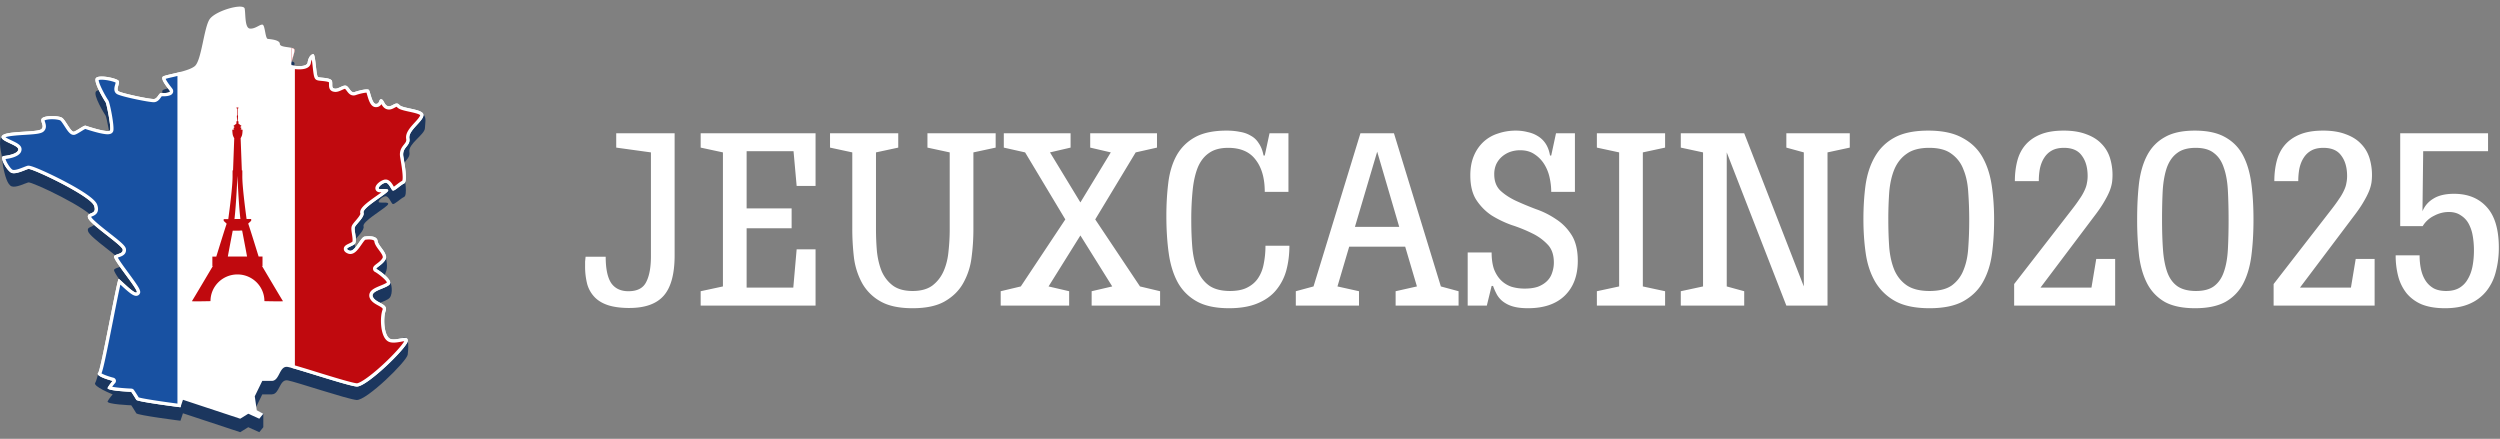 <svg width="188" height="33" fill="none" xmlns="http://www.w3.org/2000/svg"><rect width="100%" height="100%" fill="#808080" stroke="none"/><g clip-path="url(#a)"><path d="M20.442 29.657h-.718l-.566 1.16.642.294v1.015l-.301.374-.831-.374-.605.374-4.305-1.422-.188.561s-3.248-.411-3.322-.561c-.076-.15-.378-.599-.378-.599s-1.889-.074-1.776-.299c.114-.224.378-.523.378-.523s-1.535-.613-1.307-.876c.226-.262 1.648-6.831 1.762-6.794.113.037 1.208 1.197 1.359 1.01.151-.187-1.889-2.545-1.7-2.731.19-.187.68-.15.642-.487-.038-.337-2.455-1.89-2.606-2.386-.151-.495.718-.158.453-.907-.265-.749-4.683-2.843-4.948-2.769-.264.075-.906.411-1.245.3-.34-.113-.519-.907-.605-1.273-.068-.288-.077-.512-.116-.85-.038-.337-.342-1.326 0-1.699.343-.374 2.646.79 2.948.528.301-.262-.227-.673.113-.86.34-.188 1.17-.15 1.435 0 .265.15.68 1.121.906 1.047.227-.075.756-.487.87-.45.113.039 1.775.6 1.85.337.075-.262-.265-1.983-.34-2.095-.075-.112-.982-1.57-.718-1.833.265-.262 1.586.038 1.7.224.112.187-.227.636 0 .786.226.15 2.428.623 2.68.573.253-.05.352-.474.528-.449.177.025.756 0 .63-.174-.126-.175-.756-.904-.504-1.064.252-.158 1.888-.358 2.392-.783.503-.424.68-2.868 1.108-3.517.428-.649 2.568-1.248 2.643-.798.075.45 0 1.472.402 1.497.403.024.73-.325.932-.3.202.027.202 1.049.403 1.073.202.024.906.074.906.374s.957.2 1.082.4c.126.2-.402 1.171-.151 1.221.252.05 1.108.15 1.158-.224.05-.375.251-.623.428-.623.178 0 .202 1.646.353 1.72.151.075 1.007.025 1.057.325.05.299-.075.523.227.549.301.024.68-.375.906-.175.226.2.301.524.578.425.277-.1.957-.275 1.058-.15.1.124.226 1.048.528 1.048.302 0 .202-.375.402-.35.202.025.227.475.529.524.301.05 2.38-.72 2.631-.42.253.3.147.597.121 1.07-.025.475-1.268 1.17-1.167 1.77.101.599-.579.649-.453 1.372.126.723.328 1.895.05 2.02-.276.125-.73.6-.855.524-.126-.074-.302-.649-.579-.573-.277.074-.554.374-.453.449.101.074.983-.1.605.25-.378.349-1.863 1.216-1.763 1.543.1.326-.579.875-.655 1.1-.075.224.227 1.072-.025 1.272-.252.2-.83.299-.402.474.428.175.855-.997 1.158-1.047.303-.05 1.53-.063 1.58.336.051.399.208.936.006 1.36-.202.424.139.567.29.642.152.074.29.929.013 1.253-.277.325-1.486.475-1.26.948.227.474.038 3.187-.163 3.736-.202.549 2.187-1.966 2.635-1.661.249.17.197.744.147 1.243-.05.498-3.122 3.491-3.852 3.417-.73-.074-4.507-1.346-5.16-1.472-.654-.126-.605 1.048-1.21 1.048l.003.002Z" fill="#1B365E"/><path d="M20.442 28.642h-.718l-.566 1.16.151 1.048.492.262-.302.375-.83-.375-.605.375-4.305-1.423-.189.561s-3.247-.41-3.322-.56a9.76 9.76 0 0 0-.378-.6s-1.889-.074-1.775-.298c.113-.225.377-.524.377-.524s-1.322-.336-1.095-.598c.226-.263 1.435-7.109 1.549-7.072.113.038 1.208 1.198 1.359 1.01.151-.187-1.889-2.544-1.7-2.73.19-.188.68-.15.642-.488-.038-.336-2.455-1.889-2.606-2.385-.151-.495.718-.159.453-.907-.265-.75-4.683-2.844-4.948-2.77-.264.075-.906.412-1.245.3-.34-.113-.983-1.235-.605-1.272.378-.038 1.133-.187 1.096-.524-.038-.336-1.553-.635-1.21-1.01.342-.374 2.645-.224 2.947-.486.301-.262-.227-.673.113-.861.34-.187 1.17-.15 1.435 0 .265.15.68 1.122.907 1.047.226-.074.755-.486.869-.448.113.037 1.775.598 1.85.336.075-.262-.265-1.983-.34-2.095-.075-.112-.982-1.571-.718-1.833.265-.263 1.586.038 1.7.224.113.187-.227.636 0 .786.226.15 2.428.623 2.68.573.253-.05.353-.475.529-.449.176.024.755 0 .629-.174-.126-.175-.756-.904-.504-1.064.253-.159 1.889-.359 2.392-.783.504-.424.68-2.869 1.108-3.517.428-.65 2.568-1.248 2.643-.798.075.45 0 1.472.403 1.496.402.025.73-.324.932-.298.202.025.202 1.047.402 1.072.202.024.906.074.906.374s.957.2 1.082.399c.126.2-.402 1.172-.151 1.222.252.05 1.108.15 1.158-.224.05-.375.252-.624.429-.624s.202 1.647.352 1.721c.15.075 1.007.025 1.057.325.05.3-.075.523.227.549.301.024.68-.375.906-.175.226.2.302.523.578.425.277-.1.957-.275 1.058-.15.1.124.226 1.047.528 1.047.302 0 .202-.374.403-.349.201.025.226.475.528.524.301.05.578-.4.83-.1.253.298 1.839.298 1.813.773-.025.474-1.159 1.148-1.058 1.746.101.6-.578.65-.453 1.373.126.723.328 1.895.05 2.02-.276.125-.73.6-.855.524-.125-.075-.301-.65-.578-.573-.277.074-.554.374-.453.448.1.075.982-.1.604.25s-1.863 1.216-1.763 1.543c.101.327-.578.876-.655 1.1-.075.225.227 1.072-.024 1.273-.253.2-.831.298-.403.474.428.174.856-.998 1.159-1.048.302-.05.931-.074.982.325.05.398.805.947.604 1.372-.202.424-.83.673-.68.749.152.074 1.26.823.983 1.147-.277.325-1.486.475-1.26.948.227.474 1.16.499.957 1.048-.202.549-.125 1.995.403 2.12.528.124 1.309-.35 1.26.15-.051.498-3.123 3.491-3.853 3.417-.73-.075-4.507-1.347-5.16-1.472-.655-.125-.605 1.047-1.21 1.047h.002Z" fill="#fff"/><path d="M13.466 30.489c-1.39-.178-2.902-.409-3.124-.506-.095-.174-.36-.567-.372-.586a.12.12 0 0 0-.097-.053c-.659-.026-1.42-.103-1.635-.186.117-.199.324-.433.326-.435a.118.118 0 0 0 .025-.116.12.12 0 0 0-.087-.082c-.487-.124-.95-.312-1.023-.413.125-.19.36-1.287.93-4.171.22-1.113.464-2.353.572-2.767.056.052.128.116.193.177.569.526.873.776 1.06.776.059 0 .11-.023.145-.066.113-.14 0-.344-.817-1.455-.325-.443-.81-1.1-.863-1.29.054-.037.136-.065.218-.093.185-.063.465-.161.43-.468-.02-.192-.366-.48-1.21-1.14-.562-.44-1.332-1.044-1.4-1.267-.034-.108-.015-.123.145-.189.183-.074.49-.2.306-.723-.287-.811-4.605-2.853-5.046-2.853a.234.234 0 0 0-.052.006 3.01 3.01 0 0 0-.277.101c-.232.092-.551.216-.775.216a.434.434 0 0 1-.12-.016c-.142-.046-.445-.424-.583-.781-.064-.167-.057-.244-.048-.258.144-.01.88-.096 1.123-.392a.348.348 0 0 0 .082-.261c-.023-.215-.33-.359-.684-.525-.208-.097-.557-.26-.575-.358-.003-.01.013-.027.018-.032.154-.168.983-.22 1.588-.258.733-.045 1.19-.08 1.35-.219.211-.183.136-.415.08-.583-.063-.196-.055-.226.013-.262.127-.07.366-.111.639-.111s.56.045.675.11c.09.052.24.286.363.474.239.368.394.594.578.594a.235.235 0 0 0 .066-.01c.113-.038.27-.135.438-.239.122-.075.304-.188.37-.205.37.123 1.268.408 1.682.408.175 0 .278-.054.308-.158.082-.288-.26-2.054-.356-2.196-.329-.488-.863-1.55-.733-1.68.034-.033.138-.067.335-.067.483 0 1.1.187 1.175.272.02.033-.017.165-.043.251-.053.185-.125.436.077.569.253.166 2.295.597 2.699.597a.393.393 0 0 0 .075-.006c.177-.035.287-.188.375-.31.035-.048.093-.129.12-.137.035.006.096.01.16.01.232 0 .524-.031.6-.179a.185.185 0 0 0-.02-.197 3.287 3.287 0 0 0-.083-.108c-.465-.597-.474-.746-.456-.783.074-.046.376-.114.666-.181.148-.034.31-.071.474-.113V30.49Z" fill="#1851A2"/><path d="M13.344 5.718V30.35c-1.278-.166-2.615-.371-2.917-.467a12.493 12.493 0 0 0-.353-.553.25.25 0 0 0-.195-.108c-.525-.021-1.138-.076-1.444-.138a3.56 3.56 0 0 1 .223-.28.24.24 0 0 0 .05-.234.25.25 0 0 0-.174-.164c-.37-.095-.75-.236-.901-.33.134-.331.342-1.307.897-4.114.19-.968.403-2.034.523-2.56l.04.037c.616.57.912.809 1.143.809.096 0 .184-.04.242-.113.176-.218.039-.442-.814-1.602-.275-.375-.67-.911-.803-1.161l.099-.036c.195-.067.559-.192.513-.597-.027-.24-.347-.51-1.256-1.222-.482-.378-1.291-1.013-1.359-1.208 0-.002 0-.005-.002-.007.022-.011.053-.023.076-.033.18-.073.6-.244.376-.877-.137-.387-.988-.99-2.53-1.797-.905-.472-2.32-1.138-2.632-1.138a.314.314 0 0 0-.085.011c-.079.022-.176.061-.29.105-.222.088-.529.208-.73.208a.297.297 0 0 1-.08-.01c-.157-.059-.486-.567-.544-.811.317-.04.865-.15 1.092-.43a.461.461 0 0 0 .109-.35c-.032-.282-.367-.44-.754-.623-.135-.063-.343-.16-.452-.236.255-.105 1.01-.152 1.437-.178.804-.05 1.232-.085 1.423-.25.272-.236.17-.547.116-.714-.012-.038-.03-.09-.036-.123.111-.056.328-.09.57-.09.29 0 .533.048.613.094.068.042.227.287.322.434.235.363.42.65.682.65.035 0 .07-.006.103-.017.127-.042.29-.144.464-.252.096-.06.234-.145.307-.178.472.157 1.275.4 1.679.4.294 0 .394-.135.427-.247.097-.336-.25-2.117-.372-2.298-.256-.38-.725-1.27-.726-1.532a.758.758 0 0 1 .225-.024c.385 0 .889.131 1.051.216-.007.044-.025.11-.038.152-.055.195-.149.52.127.704.29.191 2.382.618 2.766.618.04 0 .072-.002.1-.008.225-.045.356-.226.45-.359l.06-.082c.044.004.087.004.121.004.583 0 .678-.183.708-.244a.308.308 0 0 0-.03-.324 2.325 2.325 0 0 0-.084-.111c-.277-.355-.384-.538-.419-.632.123-.04.361-.095.56-.14l.323-.076m.249-.31c-.583.154-1.185.259-1.33.35-.252.159.378.888.504 1.064.1.139-.244.183-.478.183-.062 0-.114-.003-.151-.009h-.015c-.168 0-.27.401-.513.45a.282.282 0 0 1-.052.004c-.414 0-2.414-.435-2.63-.577-.226-.15.113-.599 0-.785-.081-.135-.788-.327-1.276-.327-.191 0-.349.029-.423.102-.264.262.642 1.721.718 1.833.075.113.415 1.833.34 2.096-.015.048-.085.07-.19.07-.455 0-1.568-.376-1.66-.407a.073.073 0 0 0-.018-.002c-.141 0-.635.379-.852.45a.094.094 0 0 1-.025.005c-.232 0-.626-.908-.88-1.052-.14-.08-.438-.127-.737-.127-.268 0-.538.038-.699.127-.34.187.188.599-.113.861-.302.262-2.606.112-2.947.487-.343.374 1.173.673 1.21 1.01.038.336-.718.486-1.096.523-.378.038.265 1.16.605 1.272a.51.51 0 0 0 .16.023c.353 0 .859-.257 1.087-.322a.074.074 0 0 1 .017-.002c.4 0 4.67 2.035 4.929 2.77.265.75-.604.412-.453.908.151.495 2.568 2.05 2.606 2.386.038.337-.453.299-.641.487-.189.186 1.85 2.544 1.699 2.73a.062.062 0 0 1-.05.021c-.26 0-1.206-.996-1.31-1.03-.12 0-1.322 6.81-1.548 7.071-.227.262 1.095.599 1.095.599s-.264.299-.378.523c-.113.225 1.776.299 1.776.299s.301.449.378.599c.075.15 3.322.56 3.322.56l.021-.06V5.404h-.002Z" fill="#fff"/><path d="M21.931 4.635c.07-.317.282-.802.197-.936-.028-.046-.102-.075-.197-.097v1.034-.001Z" fill="#C0090E"/><path d="M21.931 3.6v1.035c.072-.317.282-.802.197-.936-.028-.046-.102-.075-.197-.097V3.6Z" fill="#fff"/><path d="M26.825 28.945c-.414-.043-1.923-.508-3.136-.882-.636-.196-1.24-.383-1.635-.493V5.058c.125.018.29.035.453.035.578 0 .726-.207.75-.38.04-.29.169-.459.26-.505.045.136.088.516.117.777.076.68.108.858.226.918.064.032.168.043.344.06.172.017.627.06.647.175.014.077.012.15.012.22 0 .17 0 .404.326.43l.038.002c.147 0 .291-.067.432-.132.106-.049.216-.1.293-.1.03 0 .051.007.071.026.063.055.116.125.166.194.098.131.208.28.398.28a.416.416 0 0 0 .139-.026c.216-.078.632-.185.85-.185.041 0 .064.004.075.006.02.04.052.158.08.253.108.37.24.831.54.831.247 0 .323-.185.363-.284.009-.02.02-.049.029-.063.033.016.078.097.11.155.078.139.185.33.409.367a.438.438 0 0 0 .069.006c.138 0 .26-.066.37-.123.08-.044.158-.084.216-.084.016 0 .052 0 .102.06.132.157.472.23.866.315.369.08.928.2.918.373-.009.166-.233.412-.45.647-.33.36-.672.733-.606 1.126.039.231-.063.357-.191.517-.15.188-.339.422-.262.855.205 1.182.246 1.817.12 1.889-.129.059-.28.176-.428.29-.105.08-.256.197-.328.225-.023-.03-.06-.094-.09-.143-.115-.196-.26-.44-.49-.44a.32.32 0 0 0-.082.01c-.253.069-.527.303-.561.481a.179.179 0 0 0 .066.183c.052.04.126.046.25.046l.198-.002c.074 0 .125.002.16.006l-.013.012c-.112.104-.342.266-.585.438-.812.574-1.3.943-1.211 1.23.045.148-.212.45-.383.648-.132.155-.236.277-.271.379-.037.108-.015.267.022.518.035.232.092.618-.007.698a1.607 1.607 0 0 1-.271.15c-.18.085-.335.158-.331.3.004.139.161.203.229.231.044.019.09.027.135.027.287 0 .518-.335.744-.658.11-.158.274-.397.346-.408.058-.01.176-.025.311-.025.227 0 .502.042.528.245.025.194.17.391.323.6.187.255.38.518.292.704-.098.203-.318.37-.48.492-.152.116-.245.186-.235.292a.154.154 0 0 0 .092.124c.172.086.896.606.955.89.008.04 0 .057-.012.07-.087.1-.317.195-.54.287-.342.139-.663.272-.753.502a.351.351 0 0 0 .017.29c.113.235.36.369.578.487.323.176.448.267.374.466-.171.467-.152 1.461.118 1.956.097.18.223.29.372.325.071.017.149.025.235.025.171 0 .348-.033.506-.062.123-.023.24-.044.325-.044.073 0 .088.016.09.017.005.006.013.03.008.082-.014.152-.58.868-1.6 1.817-.959.892-1.803 1.492-2.1 1.492h-.015l.003-.001Z" fill="#C0090E"/><path d="M23.448 4.483c.024.16.047.361.064.516.08.714.11.922.294 1.014.084.041.19.054.387.072.137.013.449.044.541.101.008.057.008.116.006.17 0 .168-.002.517.439.553l.048.003c.174 0 .34-.076.483-.143.083-.038.184-.085.238-.088.05.047.095.106.142.169.103.139.245.329.497.329.06 0 .12-.011.181-.033.197-.07.587-.173.794-.178.016.05.036.116.05.17.119.41.265.92.658.92a.456.456 0 0 0 .412-.225c.085.15.216.353.48.397.029.005.058.008.088.008.168 0 .313-.076.427-.138a.833.833 0 0 1 .151-.07.08.08 0 0 1 .015.015c.152.18.453.252.933.356.24.051.732.157.821.26-.022.129-.248.377-.416.558-.333.365-.713.777-.636 1.227.028.171-.03.253-.165.422-.158.197-.372.465-.288.952.066.381.266 1.524.157 1.773-.133.067-.278.18-.42.288a5.331 5.331 0 0 1-.21.157L29.596 14c-.125-.21-.296-.501-.597-.501a.411.411 0 0 0-.115.016c-.268.073-.602.327-.65.575-.023.121.02.235.113.304.088.065.199.07.324.07h.014c-.098.073-.21.152-.326.234-.855.602-1.373.991-1.259 1.362.013.103-.247.406-.358.536-.14.164-.252.294-.294.42-.048.14-.019.332.017.574.025.163.075.5.03.59-.058.044-.154.089-.24.13-.2.094-.407.192-.4.414.006.217.231.31.305.34.059.024.12.037.182.037.352 0 .602-.363.845-.713.087-.126.217-.314.281-.358.06-.009.16-.022.275-.022.065 0 .389.006.406.138.028.224.182.435.346.657.15.205.337.46.28.58-.083.177-.29.335-.441.448-.168.127-.3.227-.283.4a.273.273 0 0 0 .157.222c.208.104.831.592.887.79-.084.074-.3.162-.476.235-.365.15-.711.291-.82.572a.48.48 0 0 0 .02.385c.13.272.395.416.63.543.344.187.35.228.317.317-.181.494-.166 1.521.126 2.056.115.213.267.342.451.386.082.02.168.028.265.028.182 0 .366-.034.528-.063.097-.019.19-.036.262-.04-.113.226-.692.915-1.589 1.743-1.126 1.04-1.797 1.419-1.976 1.419-.401-.042-1.903-.504-3.11-.877a81.134 81.134 0 0 0-1.548-.469V5.197c.102.01.217.018.33.018.667 0 .842-.264.873-.486.013-.1.039-.182.069-.246m.117-.41c-.177 0-.378.25-.429.624-.03.217-.331.274-.628.274-.213 0-.424-.029-.53-.05a.072.072 0 0 1-.046-.033v22.775c1.092.296 4.223 1.335 4.88 1.402l.028.002c.777 0 3.775-2.926 3.824-3.419.018-.18-.073-.234-.222-.234-.21 0-.535.106-.83.106a.88.88 0 0 1-.207-.022c-.529-.124-.605-1.57-.403-2.12.202-.549-.73-.573-.956-1.047-.227-.475.982-.624 1.259-.948.277-.325-.831-1.072-.982-1.148-.152-.074.478-.324.68-.749.201-.424-.555-.973-.605-1.372-.036-.28-.357-.351-.65-.351-.123 0-.242.012-.331.027-.281.046-.671 1.065-1.07 1.065a.23.23 0 0 1-.089-.019c-.428-.174.151-.274.403-.474.25-.2-.05-1.048.024-1.272.075-.225.756-.773.655-1.1-.1-.327 1.385-1.194 1.763-1.543.224-.206.006-.23-.23-.23-.068 0-.138.003-.198.003-.085 0-.153-.004-.176-.022-.101-.075.176-.375.453-.449a.179.179 0 0 1 .049-.007c.248 0 .411.51.53.58.008.005.019.009.031.009.159 0 .567-.416.824-.532.277-.124.075-1.296-.05-2.02-.126-.724.553-.774.452-1.373-.1-.599 1.032-1.272 1.058-1.747.024-.474-1.561-.474-1.812-.773-.064-.075-.13-.103-.197-.103-.184 0-.38.207-.586.207a.318.318 0 0 1-.048-.004c-.302-.05-.328-.499-.528-.523h-.019c-.177 0-.092.35-.384.35-.292 0-.428-.923-.528-1.048-.025-.03-.085-.042-.165-.042-.246 0-.683.118-.892.192a.302.302 0 0 1-.098.019c-.202 0-.284-.269-.481-.443a.223.223 0 0 0-.154-.056c-.214 0-.49.232-.725.232H25.2c-.302-.025-.176-.25-.227-.55-.05-.298-.906-.25-1.057-.324-.152-.074-.176-1.72-.352-1.72Z" fill="#fff"/><path d="M19.708 20.01h.033v-.718h-.293c-.139-.45-.697-2.254-.783-2.478l.224-.212v-.133h-.346c-.1-.737-.333-2.526-.32-3.254v-.403h-.037l-.09-2.42s.046-.069.093-.192.054-.44.054-.44l-.148-.03.074-.117h-.074v-.108l.074-.03-.237-.179v-.17l-.055-.019.024-.383-.024-.07v-.493l.074-.017h-.015l-.035-.02s.082-.05.066-.046l-.077.02-.013.002-.02-.061v.064h-.004V8.04l-.02.06-.012-.002a1.808 1.808 0 0 0-.078-.02c-.016-.003.067.047.067.047l-.036.018h-.015l.074.019v.494l-.023.07.023.382-.054.02v.17l-.238.177.074.03v.11h-.074l.074.115-.147.03s.007.318.054.44c.046.124.093.194.093.194l-.09 2.42h-.037v.402c.013.73-.222 2.532-.322 3.262h-.345v.133l.224.213c-.085.223-.636 2.006-.78 2.47h-.296v.718h.034s-1.538 2.6-1.571 2.634c-.034.033 1.396 0 1.396 0 0-1.11.907-2.008 2.027-2.008s2.028.898 2.028 2.008c0 0 1.43.033 1.396 0-.033-.033-1.571-2.634-1.571-2.634Zm-1.853-6.796s.09 2.128.223 3.254h-.396v.008h-.05c.133-1.123.223-3.262.223-3.262Zm-.353 4.132h.528v-.009h.179s.253 1.307.37 1.955h-1.446c.117-.65.368-1.946.368-1.946h.001Z" fill="#C0090E"/></g><path d="M47.33 23.16c-.612 0-1.134-.066-1.566-.198-.42-.132-.762-.33-1.026-.594a2.325 2.325 0 0 1-.576-.99A5.296 5.296 0 0 1 44 19.992v-.324l.036-.36h1.512c0 .9.138 1.56.414 1.98.288.408.72.612 1.296.612.66 0 1.104-.228 1.332-.684.24-.456.36-1.104.36-1.944V11.46l-2.61-.36v-1.08h4.392v9.18c0 1.392-.27 2.4-.81 3.024-.54.624-1.404.936-2.592.936ZM52.69 21.9l1.674-.36V11.46l-1.674-.36v-1.08h8.64v3.96h-1.422l-.234-2.61h-3.528v4.302h3.384v1.494h-3.384v4.464h3.51l.252-2.88h1.422v4.23h-8.64V21.9ZM73.2 11.46v5.778c0 .732-.048 1.452-.144 2.16a5.19 5.19 0 0 1-.63 1.908c-.312.552-.768 1.002-1.368 1.35-.6.348-1.41.522-2.43.522-1.02 0-1.83-.174-2.43-.522a3.566 3.566 0 0 1-1.368-1.368 5.404 5.404 0 0 1-.612-1.908 18.78 18.78 0 0 1-.126-2.178V11.46l-1.674-.36v-1.08h5.13v1.08l-1.674.36v5.778c0 .564.024 1.122.072 1.674.06.552.18 1.05.36 1.494.192.432.468.786.828 1.062.372.276.87.414 1.494.414s1.122-.138 1.494-.414c.372-.288.654-.654.846-1.098.192-.444.312-.936.36-1.476.06-.552.09-1.092.09-1.62V11.46l-1.674-.36v-1.08h5.13v1.08l-1.674.36ZM75.252 21.9l1.512-.36 3.348-5.04-3.024-5.04-1.602-.36v-1.08h5.022v1.08l-1.548.36 2.286 3.762 2.286-3.762-1.548-.36v-1.08h5.022v1.08l-1.602.36-3.042 5.04 3.366 5.04 1.512.36v1.08h-5.148V21.9l1.548-.36-2.394-3.834-2.394 3.834 1.548.36v1.08h-5.148V21.9ZM92.356 11.118c-.588 0-1.063.126-1.422.378-.36.24-.642.594-.846 1.062-.192.468-.325 1.038-.396 1.71a21.653 21.653 0 0 0-.108 2.286c0 .792.03 1.518.09 2.178.072.648.21 1.206.413 1.674.204.468.498.834.882 1.098.385.252.895.378 1.53.378.54 0 .979-.09 1.315-.27.348-.18.618-.42.81-.72.204-.312.342-.672.413-1.08.084-.42.126-.864.126-1.332h1.8c0 .66-.078 1.278-.233 1.854a3.947 3.947 0 0 1-.775 1.494c-.347.42-.816.75-1.403.99-.577.24-1.285.36-2.125.36-.996 0-1.8-.168-2.412-.504a3.647 3.647 0 0 1-1.44-1.422c-.335-.612-.564-1.344-.684-2.196-.12-.852-.18-1.794-.18-2.826 0-.876.049-1.704.145-2.484.096-.78.3-1.458.612-2.034a3.5 3.5 0 0 1 1.385-1.386c.6-.336 1.398-.504 2.395-.504.347 0 .671.03.971.09.313.048.589.144.829.288.251.132.456.324.611.576.168.24.288.546.36.918h.09l.36-1.674h1.422v4.41H95.11c0-1.02-.227-1.824-.683-2.412-.445-.6-1.135-.9-2.07-.9ZM102.305 10.02h2.52l3.528 11.52 1.332.36v1.08h-4.734V21.9l1.602-.36-.882-2.988h-4.212l-.882 2.988 1.62.36v1.08h-4.752V21.9l1.332-.36 3.528-11.52Zm-.414 7.038h3.33l-1.656-5.652-1.674 5.652ZM114.906 23.178c-.468 0-.858-.048-1.17-.144a2.244 2.244 0 0 1-.738-.378 1.746 1.746 0 0 1-.45-.54 4.533 4.533 0 0 1-.27-.612h-.108l-.36 1.476h-1.44v-3.996h1.8c0 .492.06.912.18 1.26.132.336.306.612.522.828.216.216.474.378.774.486.312.096.648.144 1.008.144.396 0 .732-.048 1.008-.144.276-.108.504-.252.684-.432.18-.18.306-.39.378-.63.084-.24.126-.492.126-.756 0-.576-.156-1.026-.468-1.35a3.913 3.913 0 0 0-1.17-.846 11.02 11.02 0 0 0-1.512-.612 7.969 7.969 0 0 1-1.512-.72c-.456-.3-.84-.684-1.152-1.152-.312-.468-.468-1.092-.468-1.872 0-.564.09-1.056.27-1.476a3 3 0 0 1 .72-1.044 2.86 2.86 0 0 1 1.098-.63c.42-.144.864-.216 1.332-.216.312 0 .606.036.882.108.288.06.546.162.774.306.24.144.438.336.594.576.156.24.264.534.324.882h.09l.36-1.674h1.422v4.41h-1.782c0-.36-.042-.726-.126-1.098a3.133 3.133 0 0 0-.414-1.008 2.406 2.406 0 0 0-.738-.738c-.288-.192-.642-.288-1.062-.288-.264 0-.516.042-.756.126a1.961 1.961 0 0 0-.612.36c-.18.156-.324.348-.432.576a1.847 1.847 0 0 0-.144.756c0 .516.156.924.468 1.224.312.288.696.54 1.152.756.468.216.972.426 1.512.63a6.366 6.366 0 0 1 1.512.756c.468.3.858.696 1.17 1.188.312.492.468 1.14.468 1.944 0 1.116-.33 1.992-.99 2.628-.648.624-1.566.936-2.754.936ZM125.215 11.1l-1.674.36v10.08l1.674.36v1.08h-5.13V21.9l1.674-.36V11.46l-1.674-.36v-1.08h5.13v1.08ZM135.647 21.54V11.46l-1.314-.36v-1.08h4.77v1.08l-1.674.36v11.52h-3.096l-4.482-11.52v10.08l1.314.36v1.08h-4.77V21.9l1.674-.36V11.46l-1.674-.36v-1.08h4.77l4.482 11.52ZM145.097 23.178c-1.056 0-1.908-.174-2.556-.522a3.971 3.971 0 0 1-1.512-1.44c-.36-.612-.6-1.32-.72-2.124-.12-.816-.18-1.686-.18-2.61 0-.912.054-1.77.162-2.574.12-.816.354-1.524.702-2.124a3.706 3.706 0 0 1 1.476-1.44c.636-.348 1.482-.522 2.538-.522 1.056 0 1.908.18 2.556.54.66.348 1.164.828 1.512 1.44.348.612.582 1.326.702 2.142.12.804.18 1.662.18 2.574 0 .912-.054 1.77-.162 2.574-.108.804-.336 1.512-.684 2.124-.336.6-.828 1.08-1.476 1.44-.636.348-1.482.522-2.538.522Zm0-1.296c.72 0 1.278-.138 1.674-.414a2.57 2.57 0 0 0 .882-1.152c.204-.492.324-1.056.36-1.692.048-.648.072-1.338.072-2.07 0-.732-.024-1.422-.072-2.07-.036-.66-.156-1.236-.36-1.728a2.503 2.503 0 0 0-.9-1.188c-.396-.3-.954-.45-1.674-.45-.708 0-1.266.144-1.674.432-.408.276-.72.66-.936 1.152-.204.48-.336 1.05-.396 1.71a28.62 28.62 0 0 0-.072 2.106c0 .756.024 1.464.072 2.124.06.648.192 1.212.396 1.692.216.48.528.858.936 1.134.42.276.984.414 1.692.414ZM159.06 22.98h-7.596v-1.62l4.284-5.526c.264-.336.474-.624.63-.864a3.86 3.86 0 0 0 .378-.648c.096-.204.156-.39.18-.558.036-.168.054-.342.054-.522 0-.636-.144-1.146-.432-1.53-.276-.396-.726-.594-1.35-.594-.36 0-.66.066-.9.198s-.432.312-.576.54c-.144.216-.252.48-.324.792-.06.3-.09.624-.09.972h-1.8c0-.54.06-1.044.18-1.512.12-.468.324-.87.612-1.206.288-.336.666-.6 1.134-.792.468-.192 1.05-.288 1.746-.288.66 0 1.224.09 1.692.27.468.168.846.402 1.134.702.3.3.516.654.648 1.062a4.367 4.367 0 0 1 .162 1.854 2.99 2.99 0 0 1-.18.648c-.096.24-.24.522-.432.846-.18.312-.432.678-.756 1.098l-4.014 5.328h3.834l.36-2.16h1.422v3.51ZM165.07 23.178c-.936 0-1.692-.156-2.268-.468a3.387 3.387 0 0 1-1.314-1.35c-.312-.588-.522-1.296-.63-2.124a24.048 24.048 0 0 1-.144-2.754c0-1.008.048-1.92.144-2.736.108-.828.318-1.53.63-2.106.312-.576.75-1.02 1.314-1.332.564-.324 1.314-.486 2.25-.486.936 0 1.692.162 2.268.486.588.324 1.038.78 1.35 1.368.312.588.522 1.296.63 2.124.108.816.162 1.722.162 2.718s-.054 1.908-.162 2.736c-.108.816-.318 1.518-.63 2.106a3.354 3.354 0 0 1-1.332 1.35c-.576.312-1.332.468-2.268.468Zm.072-1.296c.576 0 1.026-.12 1.35-.36.336-.252.582-.606.738-1.062.168-.468.27-1.032.306-1.692.036-.66.054-1.398.054-2.214 0-.816-.018-1.56-.054-2.232-.036-.672-.138-1.242-.306-1.71-.156-.48-.402-.846-.738-1.098-.324-.264-.78-.396-1.368-.396-.588 0-1.05.126-1.386.378-.336.24-.594.594-.774 1.062-.168.468-.276 1.038-.324 1.71-.036.66-.054 1.41-.054 2.25 0 .852.024 1.608.072 2.268.048.66.156 1.224.324 1.692.168.456.42.804.756 1.044.348.24.816.36 1.404.36ZM178.572 22.98h-7.596v-1.62l4.284-5.526c.264-.336.474-.624.63-.864a3.86 3.86 0 0 0 .378-.648c.096-.204.156-.39.18-.558.036-.168.054-.342.054-.522 0-.636-.144-1.146-.432-1.53-.276-.396-.726-.594-1.35-.594-.36 0-.66.066-.9.198s-.432.312-.576.54c-.144.216-.252.48-.324.792-.06.3-.09.624-.09.972h-1.8c0-.54.06-1.044.18-1.512.12-.468.324-.87.612-1.206.288-.336.666-.6 1.134-.792.468-.192 1.05-.288 1.746-.288.66 0 1.224.09 1.692.27.468.168.846.402 1.134.702.3.3.516.654.648 1.062a4.367 4.367 0 0 1 .162 1.854 2.99 2.99 0 0 1-.18.648c-.096.24-.24.522-.432.846-.18.312-.432.678-.756 1.098l-4.014 5.328h3.834l.36-2.16h1.422v3.51ZM182.17 15.888c.168-.408.444-.726.828-.954.384-.24.9-.36 1.548-.36 1.044 0 1.866.336 2.466 1.008.6.66.9 1.68.9 3.06 0 .612-.072 1.194-.216 1.746a3.803 3.803 0 0 1-.684 1.458 3.26 3.26 0 0 1-1.242.972c-.516.24-1.152.36-1.908.36-.684 0-1.266-.096-1.746-.288a2.993 2.993 0 0 1-1.134-.828 3.459 3.459 0 0 1-.63-1.26 6.167 6.167 0 0 1-.198-1.602h1.8c0 .384.036.738.108 1.062.072.324.186.606.342.846.156.24.36.432.612.576.252.132.564.198.936.198.396 0 .726-.078.99-.234a1.72 1.72 0 0 0 .63-.648c.168-.276.288-.6.36-.972.072-.372.108-.774.108-1.206 0-.372-.03-.732-.09-1.08a2.953 2.953 0 0 0-.306-.918 1.666 1.666 0 0 0-.594-.63c-.24-.168-.54-.252-.9-.252-.384 0-.756.096-1.116.288a2.03 2.03 0 0 0-.846.774h-1.692V10.02h6.606v1.35h-4.878l-.054 4.518Z" fill="#fff"/><defs><clipPath id="a"><path fill="#fff" transform="translate(0 .5)" d="M0 0h32v32H0z"/></clipPath></defs></svg>